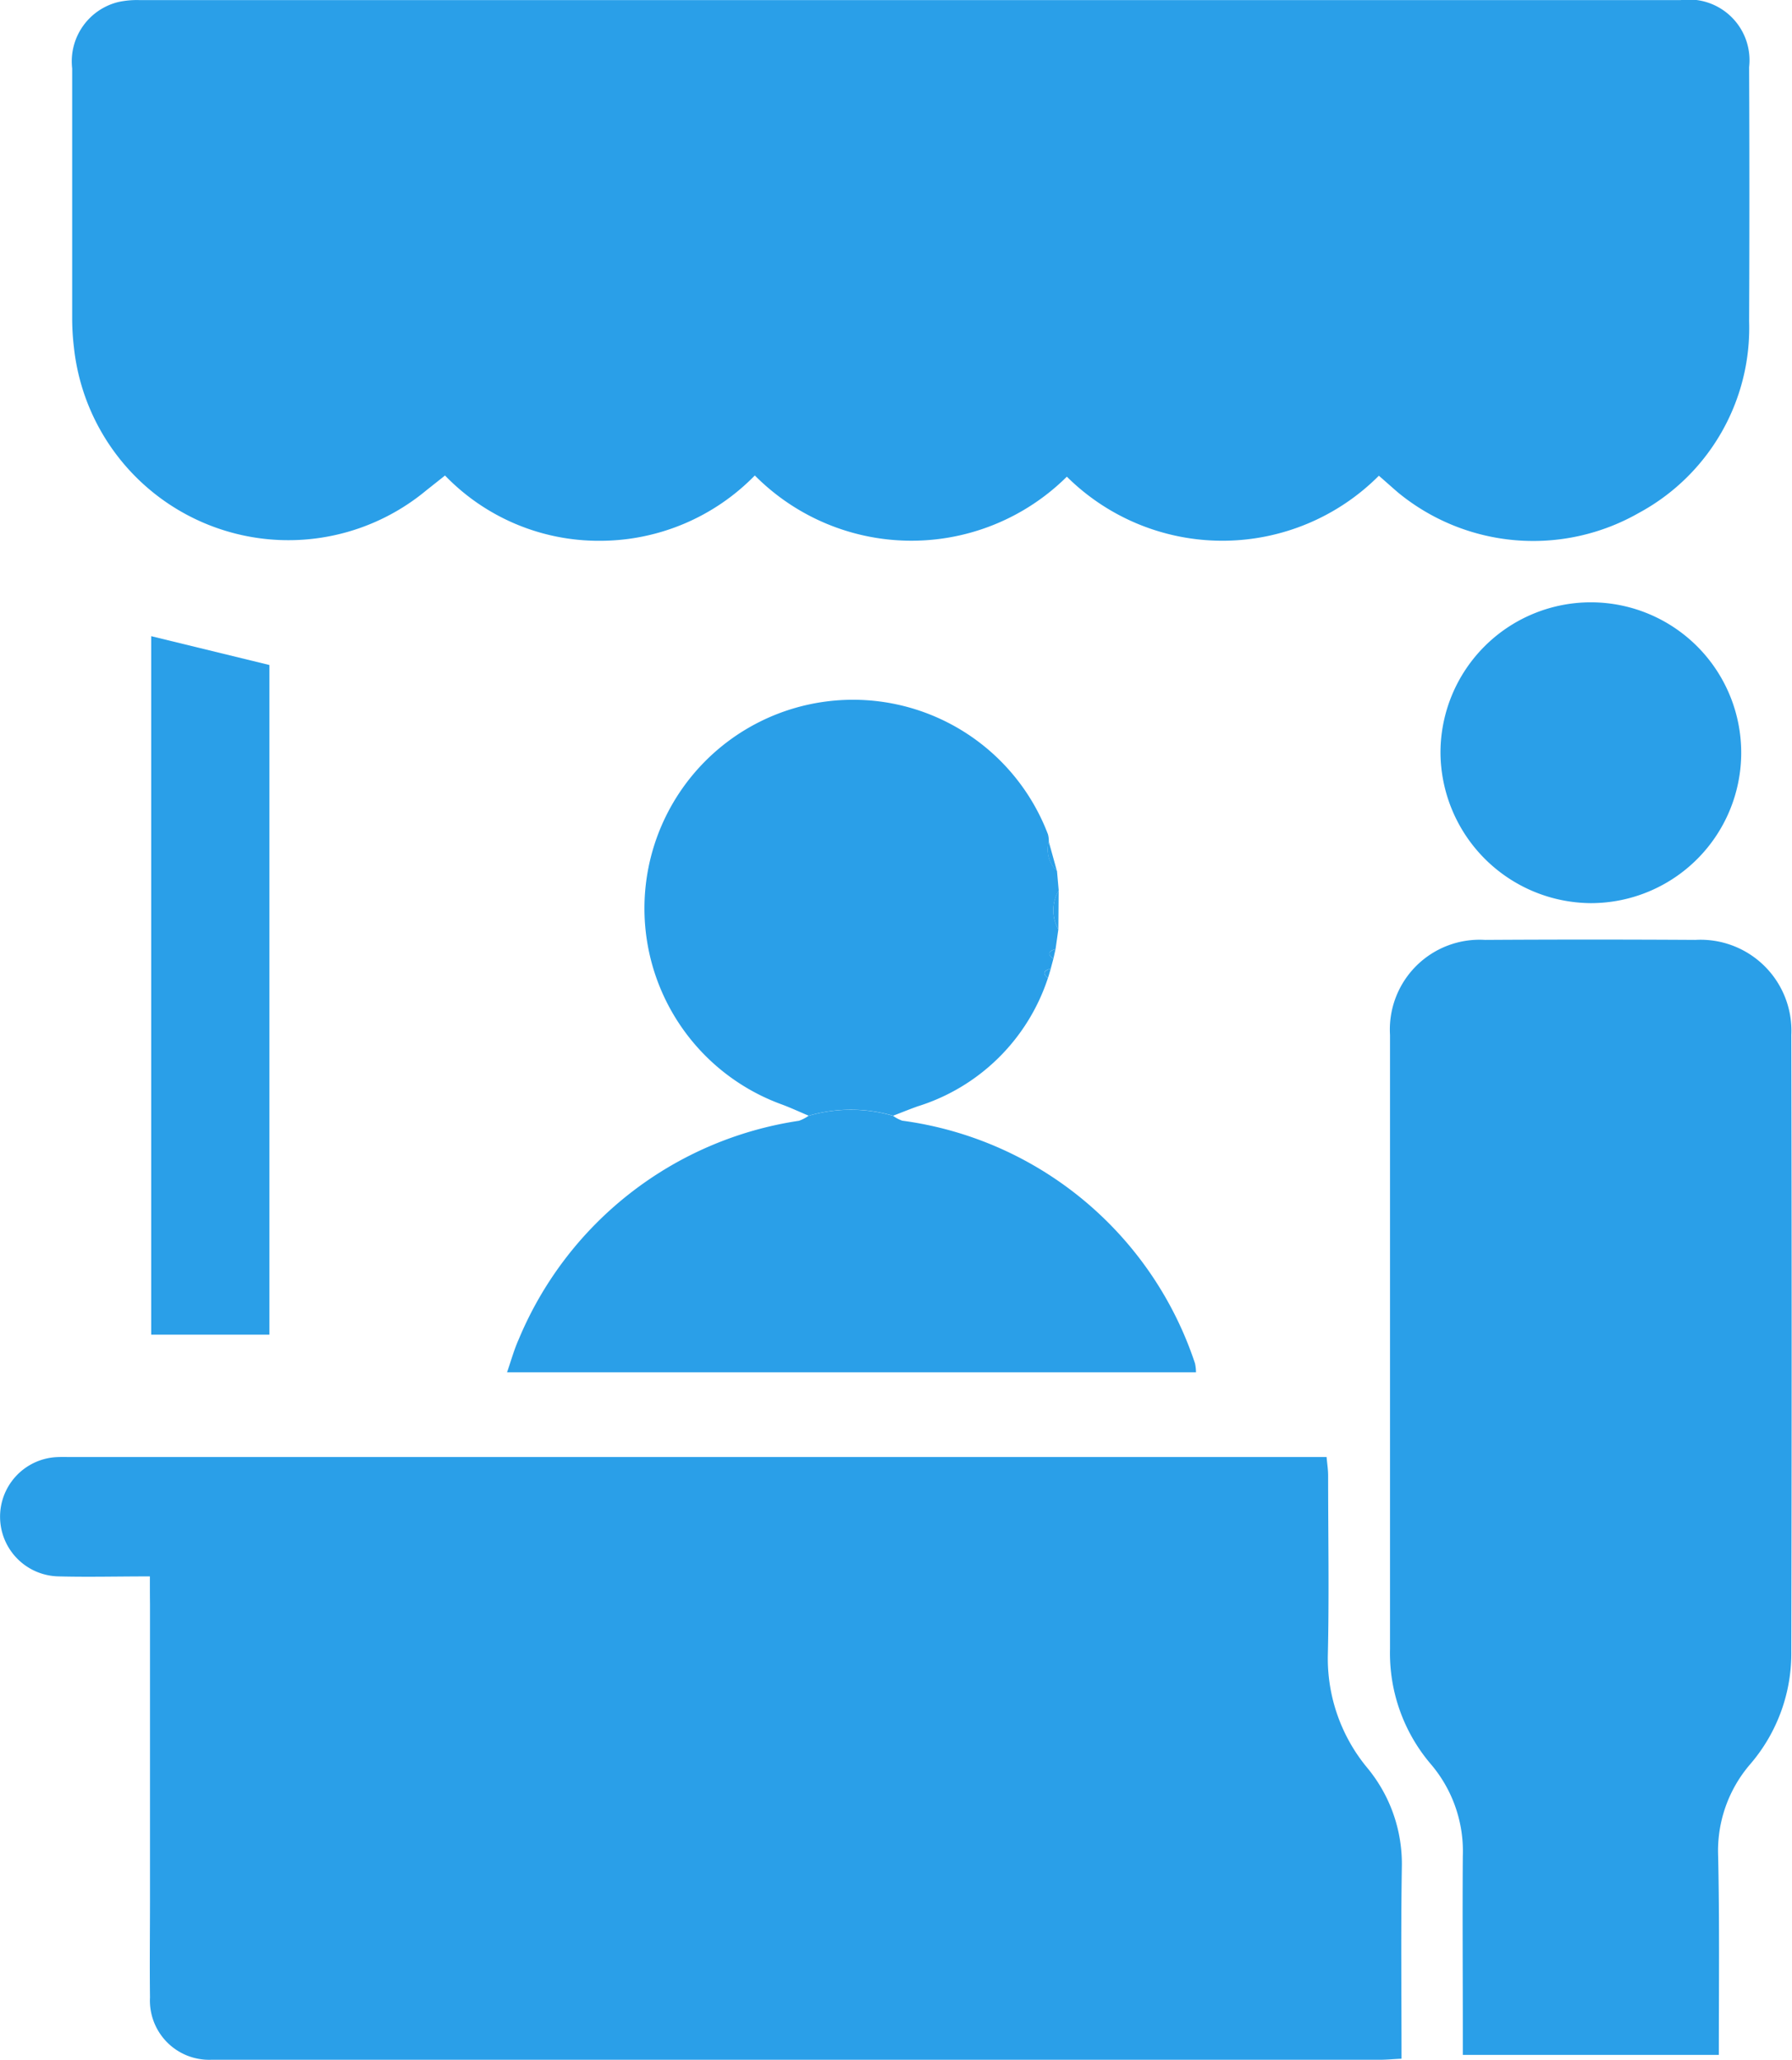 <svg xmlns="http://www.w3.org/2000/svg" width="33.942" height="39" viewBox="0 0 33.942 39">
  <g id="Visitor_4_Black-" data-name="Visitor 4 Black-" transform="translate(-332.494 -346.003)">
    <g id="Group_980" data-name="Group 980" transform="translate(332.494 346.003)">
      <path id="Path_1414" data-name="Path 1414" d="M372,355.011a4.184,4.184,0,0,1-5.91.018,4.179,4.179,0,0,1-5.91-.023,4.1,4.1,0,0,1-2.933,1.237,4.049,4.049,0,0,1-2.935-1.236l-.352.279a4.086,4.086,0,0,1-6.677-2.708,4.621,4.621,0,0,1-.033-.554q0-2.362,0-4.725a1.157,1.157,0,0,1,.871-1.257,1.65,1.65,0,0,1,.412-.037q14.589,0,29.18,0a1.149,1.149,0,0,1,1.3,1.268q.01,2.408,0,4.817a3.98,3.98,0,0,1-2.09,3.626,4.033,4.033,0,0,1-4.555-.383C372.254,355.236,372.14,355.132,372,355.011Z" transform="translate(-345.883 -346.003)" fill="#2a9fe8"/>
      <path id="Path_1415" data-name="Path 1415" d="M335.333,646.028c-.616,0-1.17.014-1.723,0a1.13,1.13,0,0,1-.1-2.254c.107-.01.216-.006.324-.006h23.787c.01.121.029.236.029.352,0,1.142.021,2.285-.006,3.426a3.245,3.245,0,0,0,.753,2.114,2.848,2.848,0,0,1,.649,1.867c-.019,1.2-.006,2.4-.006,3.634-.154.007-.286.02-.42.02H336.765c-.093,0-.185,0-.278,0a1.122,1.122,0,0,1-1.152-1.181c-.008-.617,0-1.235,0-1.852v-5.6C335.333,646.388,335.333,646.236,335.333,646.028Z" transform="translate(-332.494 -616.179)" fill="#2a9fe8"/>
      <path id="Path_1416" data-name="Path 1416" d="M622.954,559.146h-4.849v-.474c0-1.1-.008-2.193,0-3.289a2.541,2.541,0,0,0-.61-1.747,3.238,3.238,0,0,1-.769-2.177c0-3.875,0-7.75,0-11.625a1.7,1.7,0,0,1,1.8-1.8q1.991-.012,3.984,0a1.721,1.721,0,0,1,1.817,1.8q.013,5.836,0,11.672a3.216,3.216,0,0,1-.775,2.132,2.513,2.513,0,0,0-.611,1.744C622.968,556.612,622.954,557.847,622.954,559.146Z" transform="translate(-590.398 -520.237)" fill="#2a9fe8"/>
      <path id="Path_1417" data-name="Path 1417" d="M472.167,493.4l-.053.372c-.124.036-.17.09-.041.183l-.05.187c-.115.031-.177.078-.054.18a3.777,3.777,0,0,1-2.468,2.428c-.156.056-.308.118-.463.177a2.86,2.86,0,0,0-1.6,0c-.167-.07-.332-.147-.5-.21a3.95,3.95,0,1,1,5.033-5.116.545.545,0,0,1,.016.136.549.549,0,0,0,.154.554l.033.372A.737.737,0,0,0,472.167,493.4Z" transform="translate(-452.121 -475.801)" fill="#2a9fe8"/>
      <path id="Path_1418" data-name="Path 1418" d="M441.881,572.931a2.859,2.859,0,0,1,1.6,0,.668.668,0,0,0,.174.092,6.791,6.791,0,0,1,5.545,4.595.8.8,0,0,1,.019.169H436.17c.074-.212.132-.426.222-.626a6.847,6.847,0,0,1,5.307-4.136A.742.742,0,0,0,441.881,572.931Z" transform="translate(-426.566 -551.803)" fill="#2a9fe8"/>
      <path id="Path_1419" data-name="Path 1419" d="M365.649,489.256H363.41V476.03l2.239.546Z" transform="translate(-360.546 -463.984)" fill="#2a9fe8"/>
      <path id="Path_1420" data-name="Path 1420" d="M627.01,471.854a2.848,2.848,0,1,1,2.845,2.861A2.867,2.867,0,0,1,627.01,471.854Z" transform="translate(-599.726 -457.614)" fill="#2a9fe8"/>
      <path id="Path_1421" data-name="Path 1421" d="M547.944,528.756a.738.738,0,0,1,.006-.736Q547.947,528.388,547.944,528.756Z" transform="translate(-527.898 -511.158)" fill="#2a9fe8"/>
      <path id="Path_1422" data-name="Path 1422" d="M546.862,518.584a.549.549,0,0,1-.154-.554Q546.786,518.308,546.862,518.584Z" transform="translate(-526.844 -502.094)" fill="#2a9fe8"/>
      <path id="Path_1423" data-name="Path 1423" d="M547.11,540.164c-.13-.093-.083-.146.041-.183C547.138,540.041,547.124,540.1,547.11,540.164Z" transform="translate(-527.158 -522.01)" fill="#2a9fe8"/>
      <path id="Path_1424" data-name="Path 1424" d="M546.092,544.17c-.123-.1-.06-.149.054-.18C546.128,544.049,546.109,544.11,546.092,544.17Z" transform="translate(-526.243 -525.649)" fill="#2a9fe8"/>
    </g>
  </g>
</svg>
